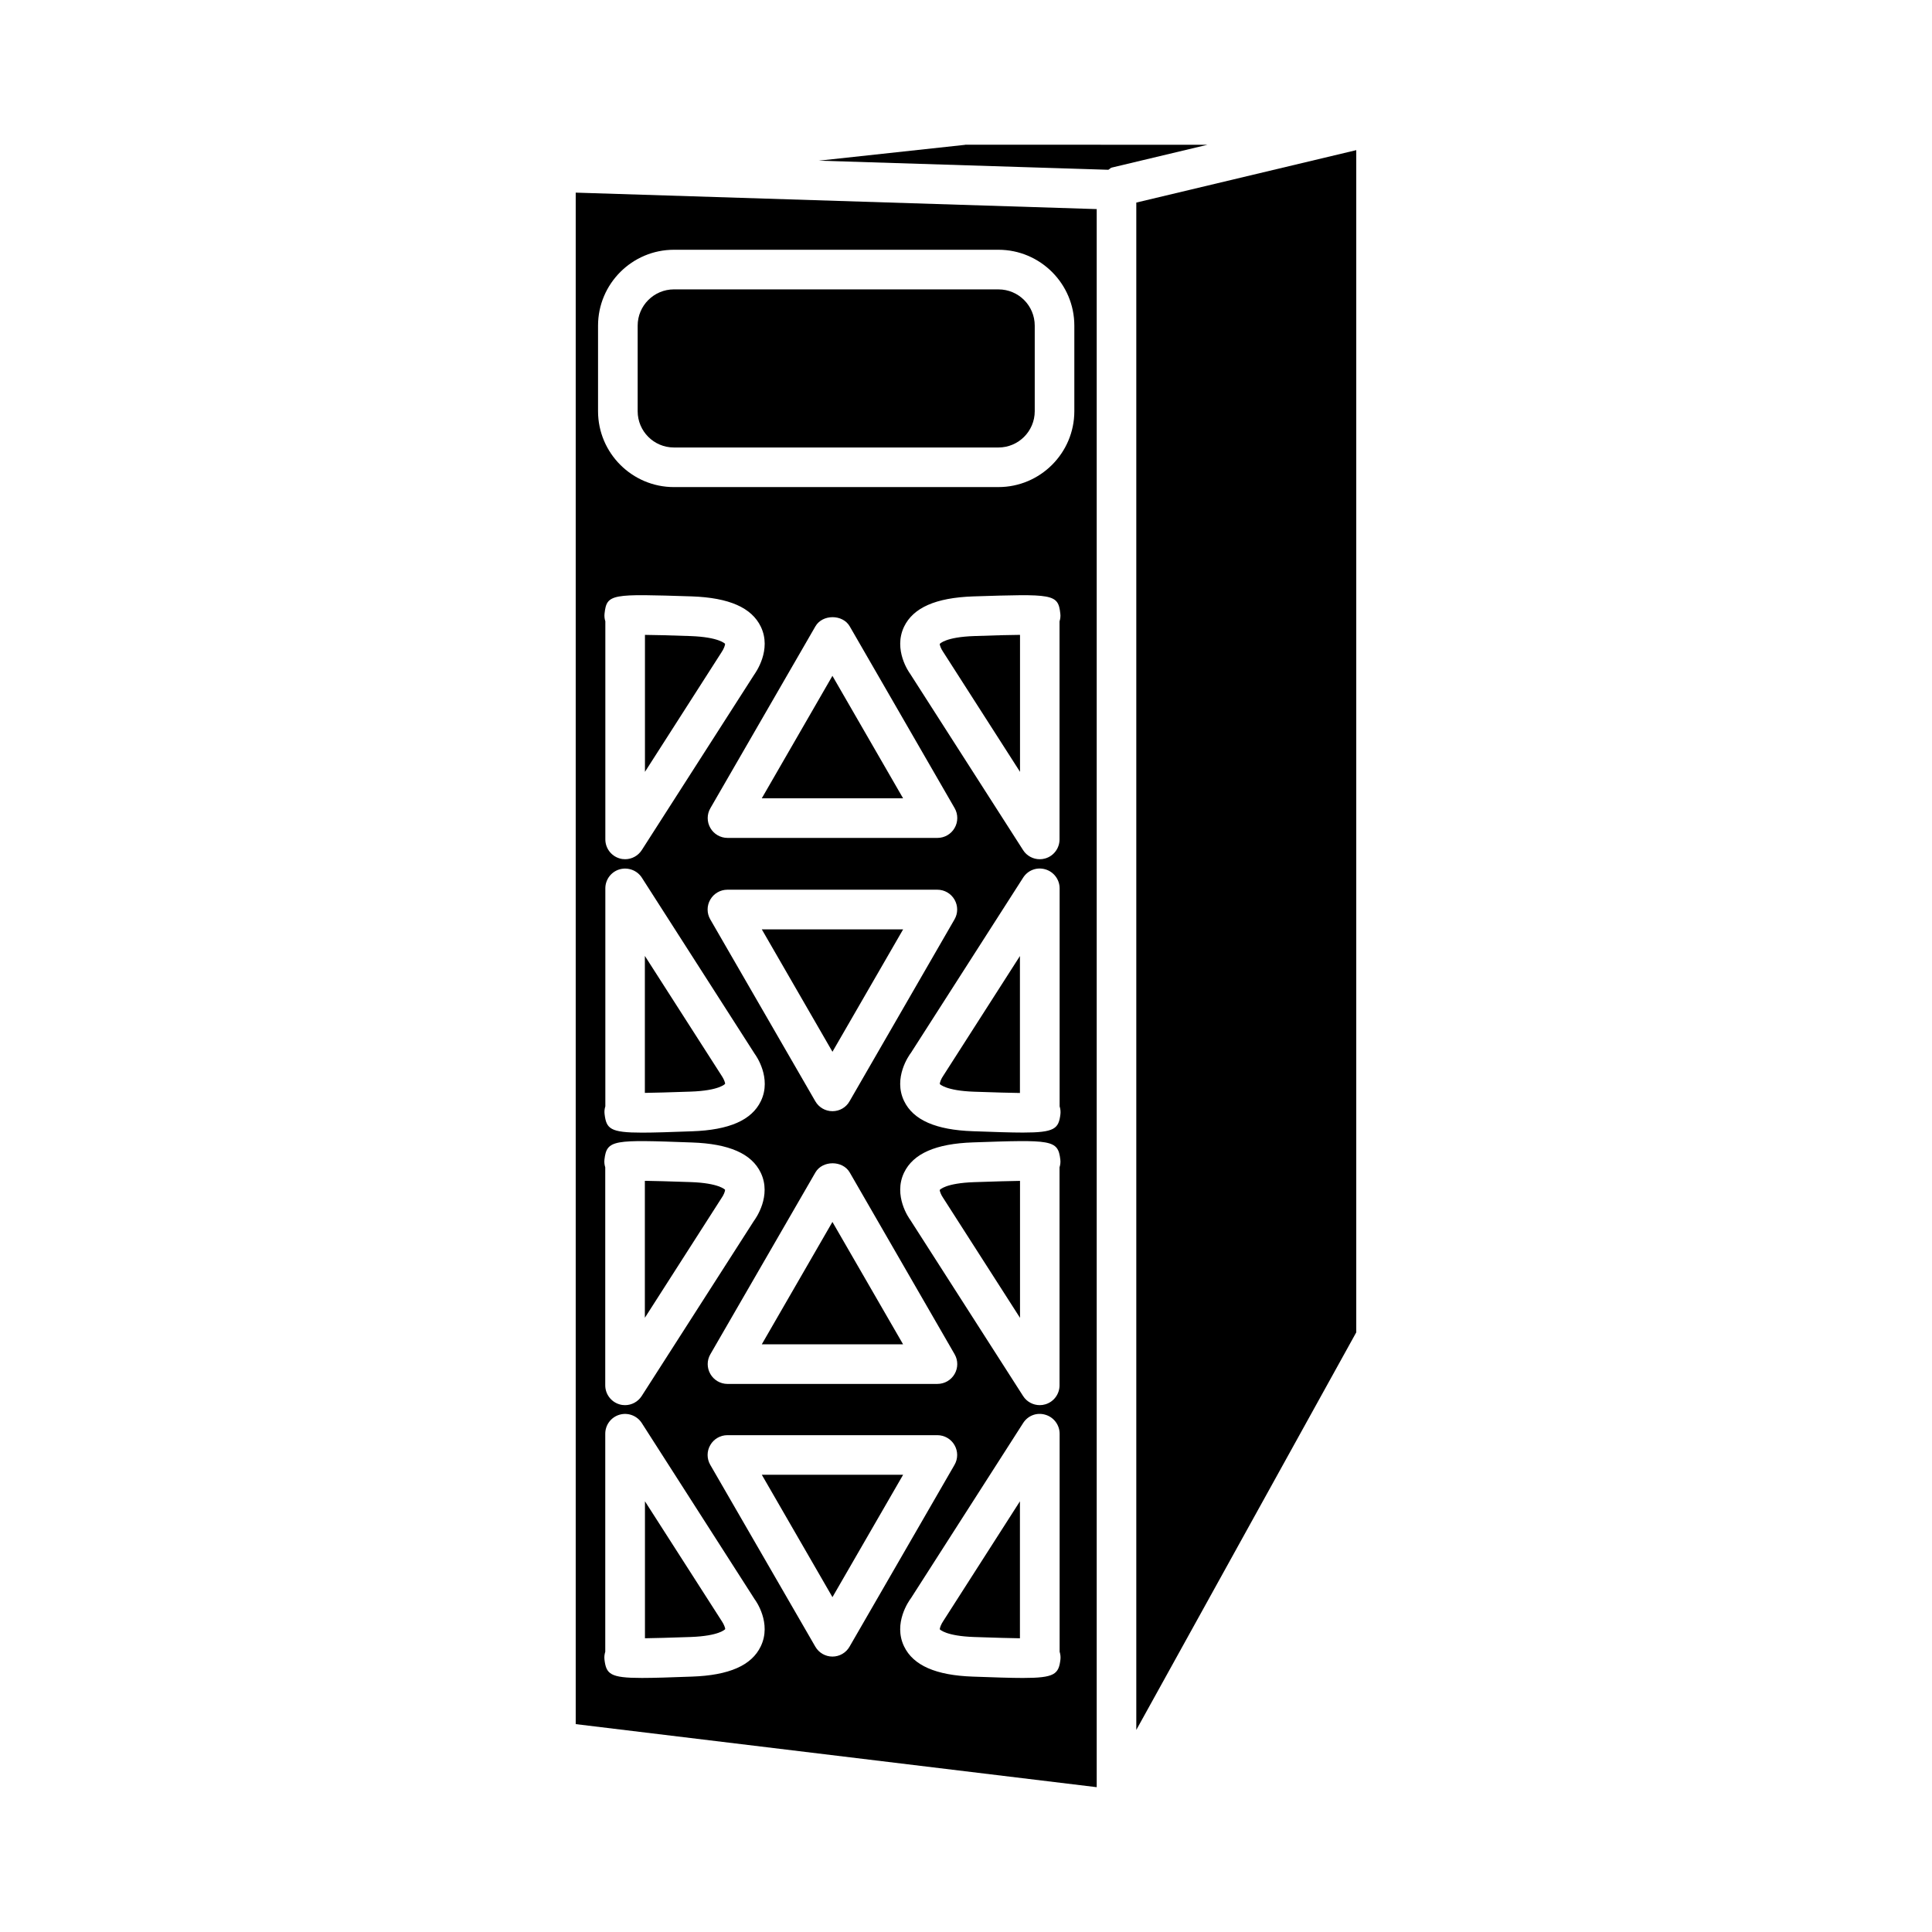 <?xml version="1.0" encoding="UTF-8"?>
<!-- Uploaded to: ICON Repo, www.svgrepo.com, Generator: ICON Repo Mixer Tools -->
<svg fill="#000000" width="800px" height="800px" version="1.1" viewBox="144 144 512 512" xmlns="http://www.w3.org/2000/svg">
 <g>
  <path d="m336.16 431.23c0.043-0.316-0.379-1.344-0.82-1.996l-20.445-31.906v36.297c2.477-0.043 6.277-0.125 12.09-0.336 7.664-0.254 9.156-2.039 9.176-2.059z"/>
  <path d="m336.14 459.28c-0.02 0-1.574-1.762-9.133-2.016-5.836-0.211-9.637-0.293-12.113-0.336v36.297l20.258-31.637c0.652-0.902 1.051-1.953 0.988-2.309z"/>
  <path d="m364.61 567.26 18.727-32.43h-37.449z"/>
  <path d="m393.07 575.81c0.02 0 1.574 1.762 9.133 2.016 5.836 0.211 9.613 0.293 12.09 0.336v-36.297l-20.258 31.637c-0.629 0.902-1.027 1.949-0.965 2.309z"/>
  <path d="m393.05 459.34c-0.043 0.316 0.355 1.344 0.82 1.996l20.445 31.906v-36.297c-2.477 0.043-6.254 0.125-12.09 0.336-7.688 0.254-9.156 2.035-9.176 2.059z"/>
  <path d="m364.61 422.73 18.727-32.434h-37.449z"/>
  <path d="m393.07 431.3c0.02 0 1.574 1.762 9.133 2.016 5.836 0.211 9.613 0.293 12.09 0.336v-36.297l-20.258 31.637c-0.629 0.883-1.027 1.93-0.965 2.309z"/>
  <path d="m314.92 312.25v36.297l20.258-31.637c0.629-0.902 1.027-1.973 0.965-2.309-0.02 0-1.555-1.762-9.133-2.035-5.836-0.211-9.633-0.293-12.09-0.316z"/>
  <path d="m314.92 541.86v36.297c2.477-0.043 6.277-0.125 12.09-0.336 7.66-0.273 9.152-2.059 9.172-2.078 0.043-0.316-0.379-1.344-0.82-1.996z"/>
  <path d="m345.88 355.56h37.449l-18.727-32.453z"/>
  <path d="m345.88 500.26h37.449l-18.727-32.434z"/>
  <path d="m399.77 182.38-38.773 4.199 76.727 2.414c0.336-0.168 0.547-0.504 0.922-0.586l25.359-6.047-64.234-0.004z"/>
  <path d="m445.13 602.45 58.293-105.36v-313.3l-58.293 13.895z"/>
  <path d="m322.6 262.59h86.004c5.289 0 9.613-4.305 9.613-9.613v-22.672c0-5.312-4.305-9.613-9.613-9.613l-86.004-0.004c-5.289 0-9.613 4.305-9.613 9.613v22.672c0 5.312 4.301 9.617 9.613 9.617z"/>
  <path d="m296.57 600.91 138.07 16.711v-418.21l-138.07-4.363zm49.039-20.613c-2.414 5.059-8.398 7.684-18.262 8.02-5.75 0.211-10.035 0.355-13.246 0.355-8.438 0-9.445-1.027-9.91-4.871-0.082-0.691 0-1.387 0.211-2.078v-57.77c0-2.332 1.531-4.387 3.777-5.039 2.227-0.652 4.641 0.25 5.898 2.203l29.934 46.727c0.273 0.34 4.555 6.32 1.598 12.453zm18.996-141.82c-1.867 0-3.609-1.008-4.535-2.625l-27.836-48.199c-0.945-1.617-0.945-3.633 0-5.246 0.922-1.617 2.664-2.625 4.535-2.625h55.648c1.867 0 3.609 1.008 4.535 2.625 0.945 1.617 0.945 3.633 0 5.246l-27.816 48.199c-0.922 1.641-2.641 2.625-4.531 2.625zm32.371 64.402c0.945 1.617 0.945 3.633 0 5.246-0.922 1.617-2.664 2.625-4.535 2.625l-55.648 0.004c-1.867 0-3.609-1.008-4.535-2.625-0.945-1.617-0.945-3.633 0-5.246l27.836-48.176c1.867-3.234 7.223-3.234 9.09 0zm0-139.45c-0.922 1.617-2.664 2.625-4.535 2.625h-55.648c-1.867 0-3.609-1.008-4.535-2.625-0.945-1.617-0.945-3.633 0-5.246l27.836-48.199c1.867-3.234 7.223-3.234 9.09 0l27.816 48.199c0.922 1.613 0.922 3.629-0.023 5.246zm-53.172-40.535-29.727 46.391c-0.988 1.531-2.664 2.414-4.41 2.414-0.484 0-0.988-0.062-1.469-0.211-2.227-0.652-3.777-2.707-3.777-5.039v-57.789c-0.211-0.652-0.293-1.344-0.211-2.059 0.59-5.309 1.848-5.223 23.156-4.551 9.867 0.355 15.828 2.981 18.262 8.039 2.938 6.129-1.344 12.113-1.824 12.805zm-39.383 114.3v-57.77c0-2.332 1.531-4.387 3.777-5.039 2.227-0.629 4.641 0.25 5.898 2.203l29.934 46.727c0.273 0.355 4.555 6.34 1.617 12.469-2.414 5.059-8.398 7.684-18.262 8.02-5.75 0.211-10.035 0.355-13.246 0.355-8.438 0-9.445-1.027-9.91-4.871-0.102-0.727-0.02-1.422 0.191-2.094zm22.945 9.574c9.844 0.336 15.828 2.961 18.242 8.02 2.938 6.129-1.324 12.113-1.828 12.785l-29.727 46.391c-0.988 1.531-2.664 2.414-4.41 2.414-0.484 0-0.988-0.062-1.469-0.211-2.227-0.652-3.777-2.707-3.777-5.039v-57.77c-0.211-0.672-0.293-1.363-0.211-2.078 0.633-5.309 2.356-5.269 23.18-4.512zm37.238 136.24c-1.867 0-3.609-1.008-4.535-2.625l-27.836-48.176c-0.945-1.617-0.945-3.633 0-5.246 0.922-1.617 2.664-2.625 4.535-2.625h55.648c1.867 0 3.609 1.008 4.535 2.625 0.945 1.617 0.945 3.633 0 5.246l-27.816 48.176c-0.922 1.617-2.641 2.625-4.531 2.625zm50.488 5.668c-3.211 0-7.496-0.148-13.246-0.355-9.844-0.336-15.828-2.961-18.262-8.02-2.938-6.129 1.324-12.113 1.828-12.762l29.727-46.414c1.258-1.973 3.609-2.898 5.898-2.203 2.227 0.652 3.777 2.707 3.777 5.039v57.77c0.211 0.672 0.293 1.363 0.211 2.078-0.469 3.84-1.496 4.867-9.934 4.867zm9.695-135.32v57.77c0 2.332-1.531 4.387-3.777 5.039-0.484 0.148-0.988 0.211-1.469 0.211-1.742 0-3.441-0.883-4.41-2.414l-29.934-46.727c-0.273-0.355-4.535-6.34-1.617-12.469 2.434-5.059 8.398-7.684 18.262-8.02 20.844-0.715 22.523-0.777 23.152 4.535 0.09 0.711 0.004 1.402-0.207 2.074zm-9.695-9.215c-3.211 0-7.496-0.148-13.246-0.355-9.844-0.336-15.828-2.961-18.262-8.02-2.938-6.129 1.324-12.113 1.828-12.762l29.727-46.414c1.258-1.973 3.609-2.875 5.898-2.203 2.227 0.652 3.777 2.707 3.777 5.039v57.77c0.211 0.672 0.293 1.363 0.211 2.078-0.469 3.84-1.496 4.867-9.934 4.867zm9.695-135.48v57.793c0 2.332-1.531 4.387-3.777 5.039-0.484 0.148-0.988 0.211-1.469 0.211-1.742 0-3.441-0.883-4.41-2.414l-29.934-46.727c-0.273-0.355-4.535-6.34-1.617-12.469 2.434-5.059 8.398-7.684 18.262-8.039 21.223-0.672 22.566-0.754 23.152 4.555 0.09 0.688 0.004 1.402-0.207 2.051zm-122.3-78.363c0-11.082 9.027-20.109 20.109-20.109h86.004c11.082 0 20.109 9.027 20.109 20.109v22.672c0 11.082-9.027 20.109-20.109 20.109l-86.004 0.004c-11.082 0-20.109-9.027-20.109-20.109z"/>
  <path d="m393.05 314.64c-0.043 0.316 0.355 1.344 0.82 1.996l20.445 31.906v-36.297c-2.477 0.02-6.277 0.105-12.09 0.316-7.688 0.254-9.156 2.059-9.176 2.078z"/>
 </g>
</svg>